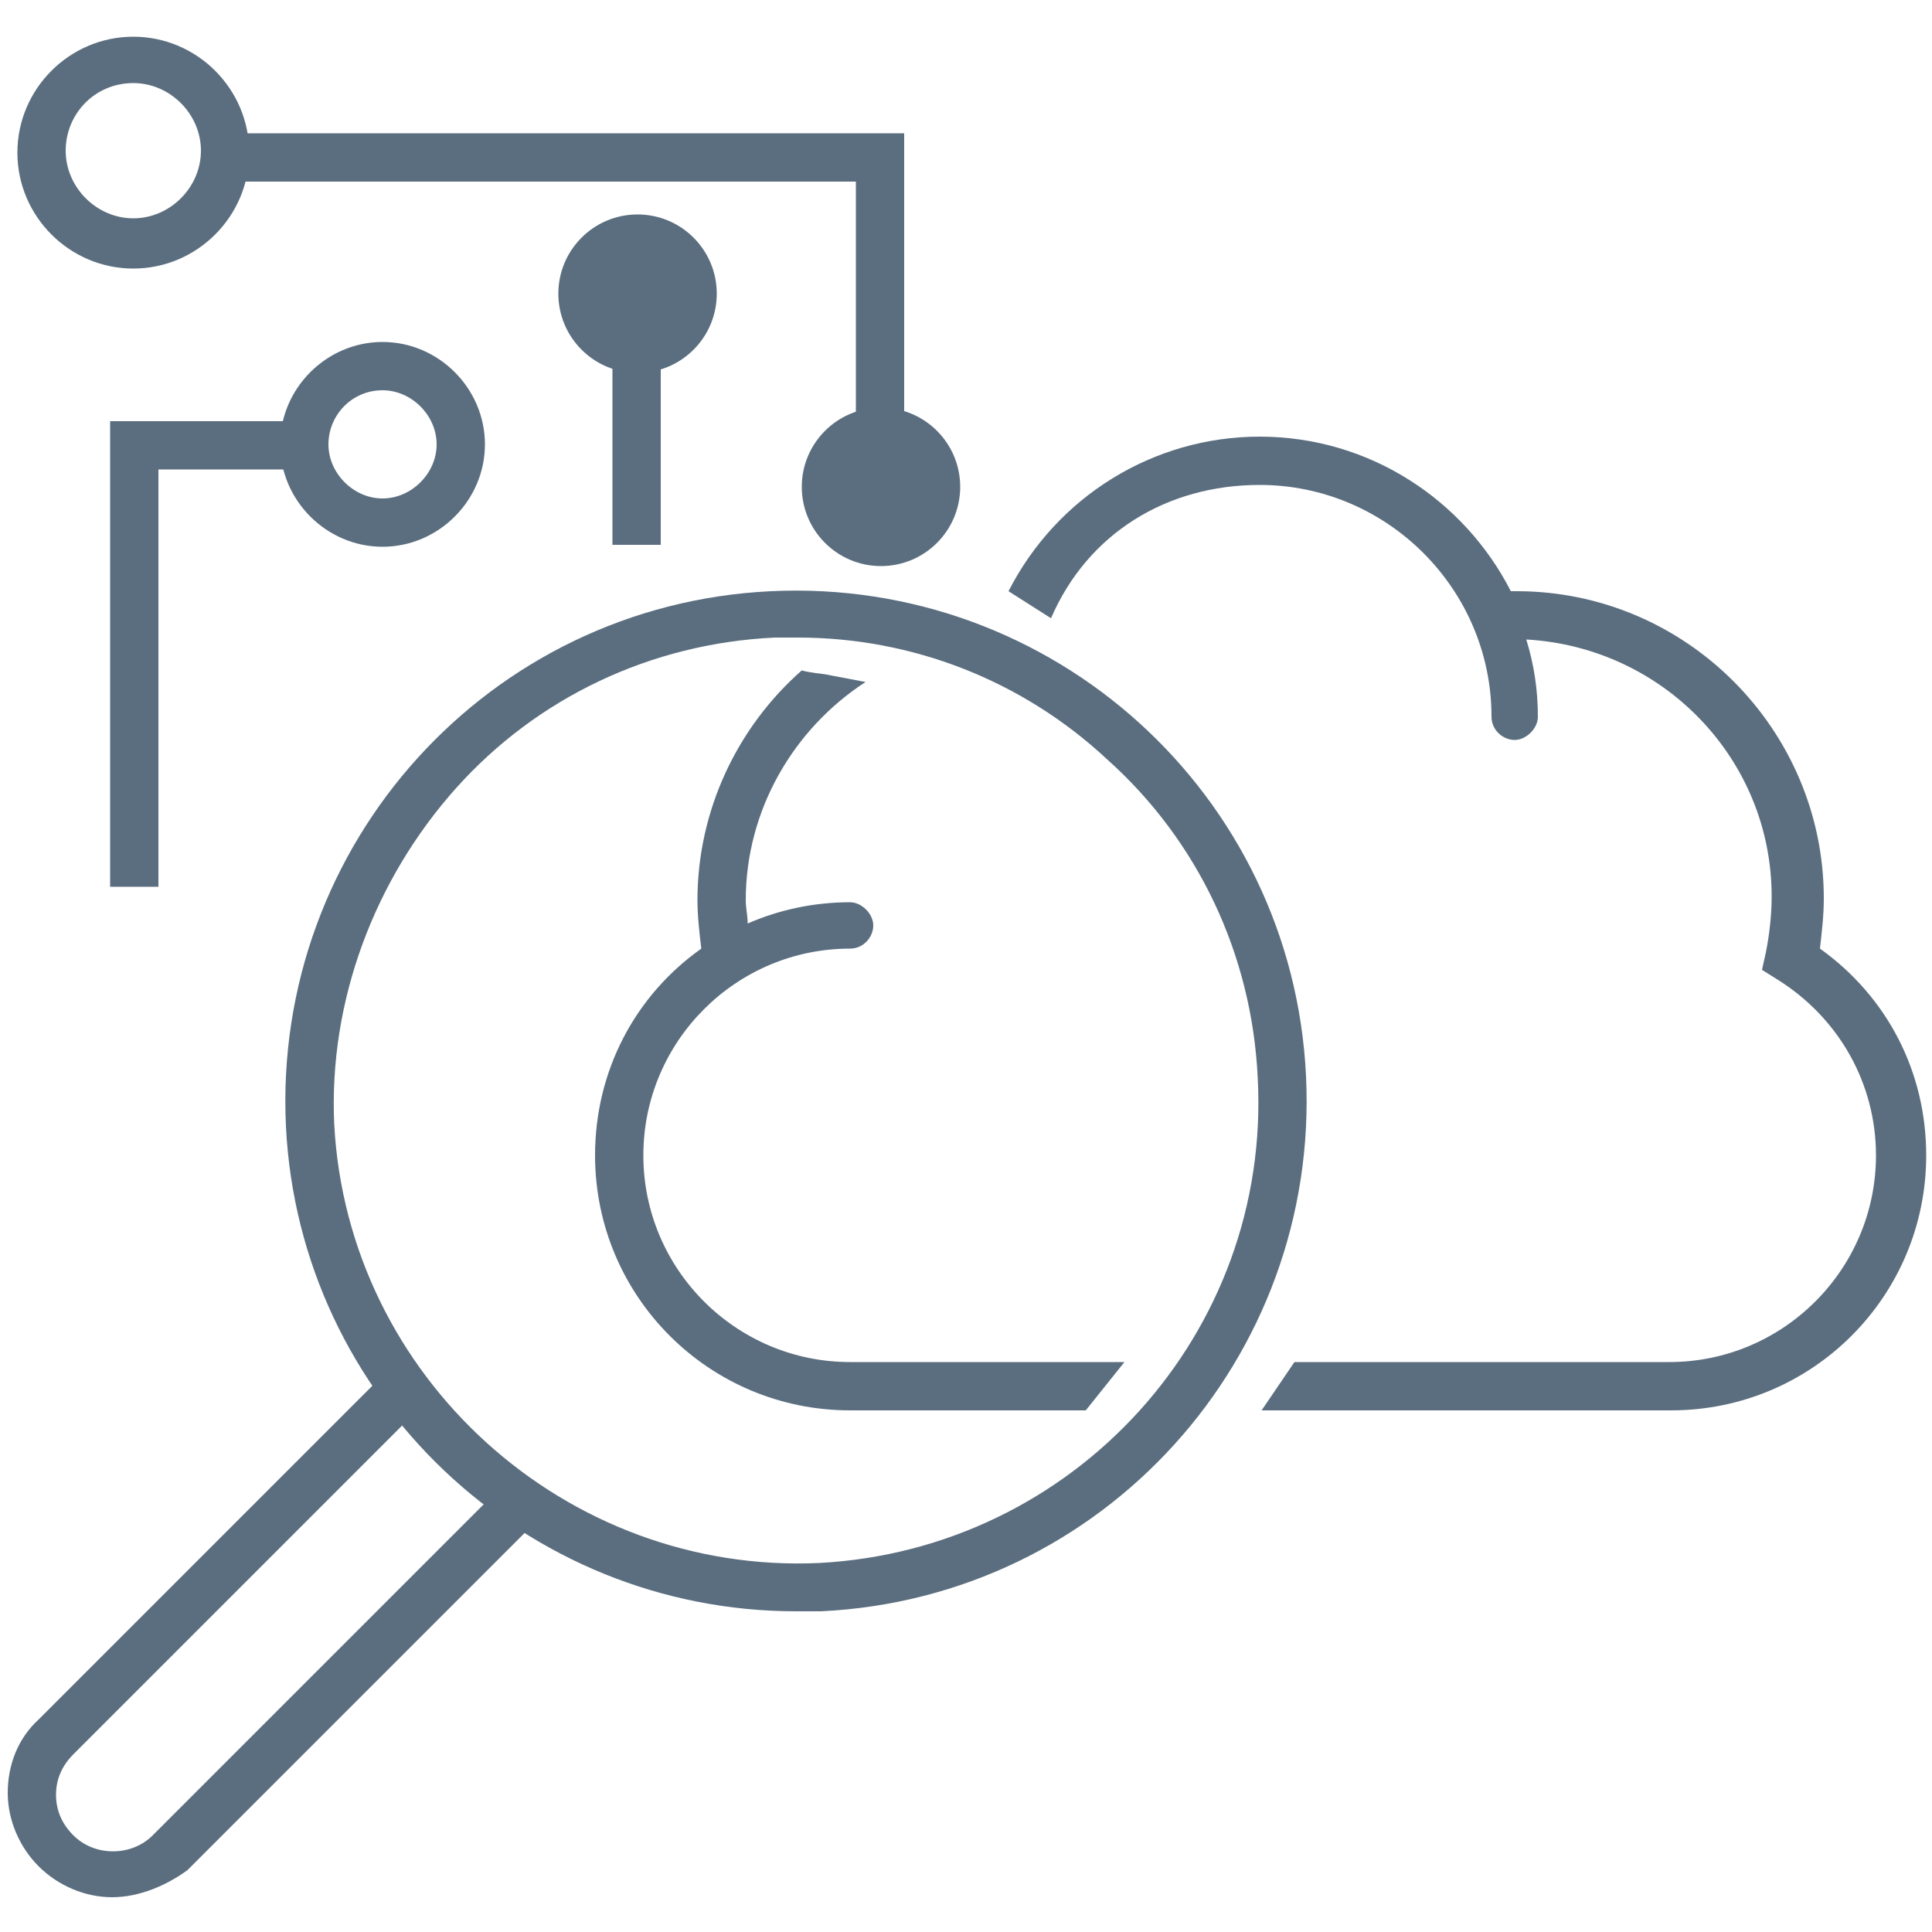 <?xml version="1.0" encoding="utf-8"?>
<!-- Generator: Adobe Illustrator 28.0.0, SVG Export Plug-In . SVG Version: 6.00 Build 0)  -->
<svg version="1.1" id="Layer_1" xmlns="http://www.w3.org/2000/svg" xmlns:xlink="http://www.w3.org/1999/xlink" x="0px" y="0px"
	 viewBox="0 0 100 100" style="enable-background:new 0 0 100 100;" xml:space="preserve">
<style type="text/css">
	.st0{fill:#5B6E7F;}
</style>
<g>
	<g>
		<g>
			<g>
				<g>
					<path class="st0" d="M41.2,83.4c-14,0-25.7-11-26.4-25.1c-0.7-14.6,10.5-27,25.1-27.7s27,10.5,27.7,25.1
						c0.7,14.6-10.5,27-25.1,27.7C42.1,83.4,41.7,83.4,41.2,83.4z M41.3,33c-0.4,0-0.8,0-1.2,0c-6.4,0.3-12.3,3.1-16.5,7.8
						s-6.6,11-6.3,17.4c0.7,13.1,12,23.3,25.1,22.7C55.6,80.2,65.8,69,65.1,55.8c-0.3-6.4-3.1-12.3-7.8-16.5
						C52.9,35.2,47.2,33,41.3,33z"/>
				</g>
			</g>
		</g>
		<g>
			<g>
				<path class="st0" d="M5.8,98.2c-1.4,0-2.8-0.6-3.8-1.6s-1.6-2.4-1.6-3.8S0.9,90,2,89l18-18c0.5-0.5,1.3-0.5,1.8,0s0.5,1.3,0,1.8
					l-18,18c-0.6,0.6-0.9,1.3-0.9,2.1s0.3,1.5,0.9,2.1c1.1,1.1,3,1.1,4.1,0l18-18c0.5-0.5,1.3-0.5,1.8,0s0.5,1.3,0,1.8l-18,18
					C8.6,97.6,7.2,98.2,5.8,98.2z"/>
			</g>
		</g>
	</g>
	<g>
		<polygon class="st0" points="46.8,24.8 44.3,24.8 44.3,9.4 11.7,9.4 11.7,6.9 46.8,6.9 		"/>
	</g>
	<g>
		<polygon class="st0" points="8.2,45.9 5.7,45.9 5.7,21.8 14.8,21.8 14.8,24.3 8.2,24.3 		"/>
	</g>
	<g>
		<rect x="31.7" y="17.6" class="st0" width="2.5" height="10.6"/>
	</g>
	<g>
		<path class="st0" d="M6.9,13.9c-3.3,0-6-2.7-6-6s2.7-6,6-6s6,2.7,6,6S10.2,13.9,6.9,13.9z M6.9,4.3c-2,0-3.5,1.6-3.5,3.5
			s1.6,3.5,3.5,3.5s3.5-1.6,3.5-3.5S8.8,4.3,6.9,4.3z"/>
	</g>
	<g>
		<circle class="st0" cx="33" cy="15.2" r="4.1"/>
	</g>
	<g>
		<circle class="st0" cx="45.6" cy="25.2" r="4.1"/>
	</g>
	<g>
		<path class="st0" d="M19.8,28.3c-2.9,0-5.3-2.4-5.3-5.3s2.4-5.3,5.3-5.3s5.3,2.4,5.3,5.3S22.7,28.3,19.8,28.3z M19.8,20.2
			c-1.6,0-2.8,1.3-2.8,2.8s1.3,2.8,2.8,2.8s2.8-1.3,2.8-2.8S21.3,20.2,19.8,20.2z"/>
	</g>
	<path class="st0" d="M42.7,34.9c0,0-0.9-0.1-1.2-0.2c-3.3,2.9-5.4,7.2-5.4,11.9c0,0.8,0.1,1.7,0.2,2.5c-3.4,2.4-5.5,6.3-5.5,10.7
		C30.8,67.1,36.7,73,44,73h12.2l2-2.5H44c-5.9,0-10.7-4.8-10.7-10.7S38.1,49.1,44,49.1c0.7,0,1.2-0.6,1.2-1.2s-0.6-1.2-1.2-1.2
		c-1.9,0-3.7,0.4-5.3,1.1c0-0.4-0.1-0.8-0.1-1.2c0-4.7,2.5-8.9,6.2-11.3"/>
	<path class="st0" d="M52.4,30.9"/>
	<path class="st0" d="M54.4,32c1.9-4.4,6-6.9,10.8-6.9c6.6,0,12,5.4,12,12c0,0.7,0.6,1.2,1.2,1.2s1.2-0.6,1.2-1.2
		c0-1.4-0.2-2.7-0.6-4c7.1,0.4,12.7,6.2,12.7,13.3c0,0.9-0.1,1.9-0.3,2.9l-0.2,0.9l0.8,0.5c3.2,2,5.1,5.4,5.1,9.1
		c0,5.9-4.8,10.7-10.7,10.7H67L65.3,73h21.2c7.3,0,13.2-5.9,13.2-13.2c0-4.3-2-8.2-5.5-10.7c0.1-0.9,0.2-1.7,0.2-2.6
		c0-8.7-7.1-15.9-15.9-15.9c-0.1,0-0.2,0-0.3,0c-2.4-4.7-7.3-8-13-8c-5.5,0-10.5,3.1-13,8"/>
</g>
</svg>
